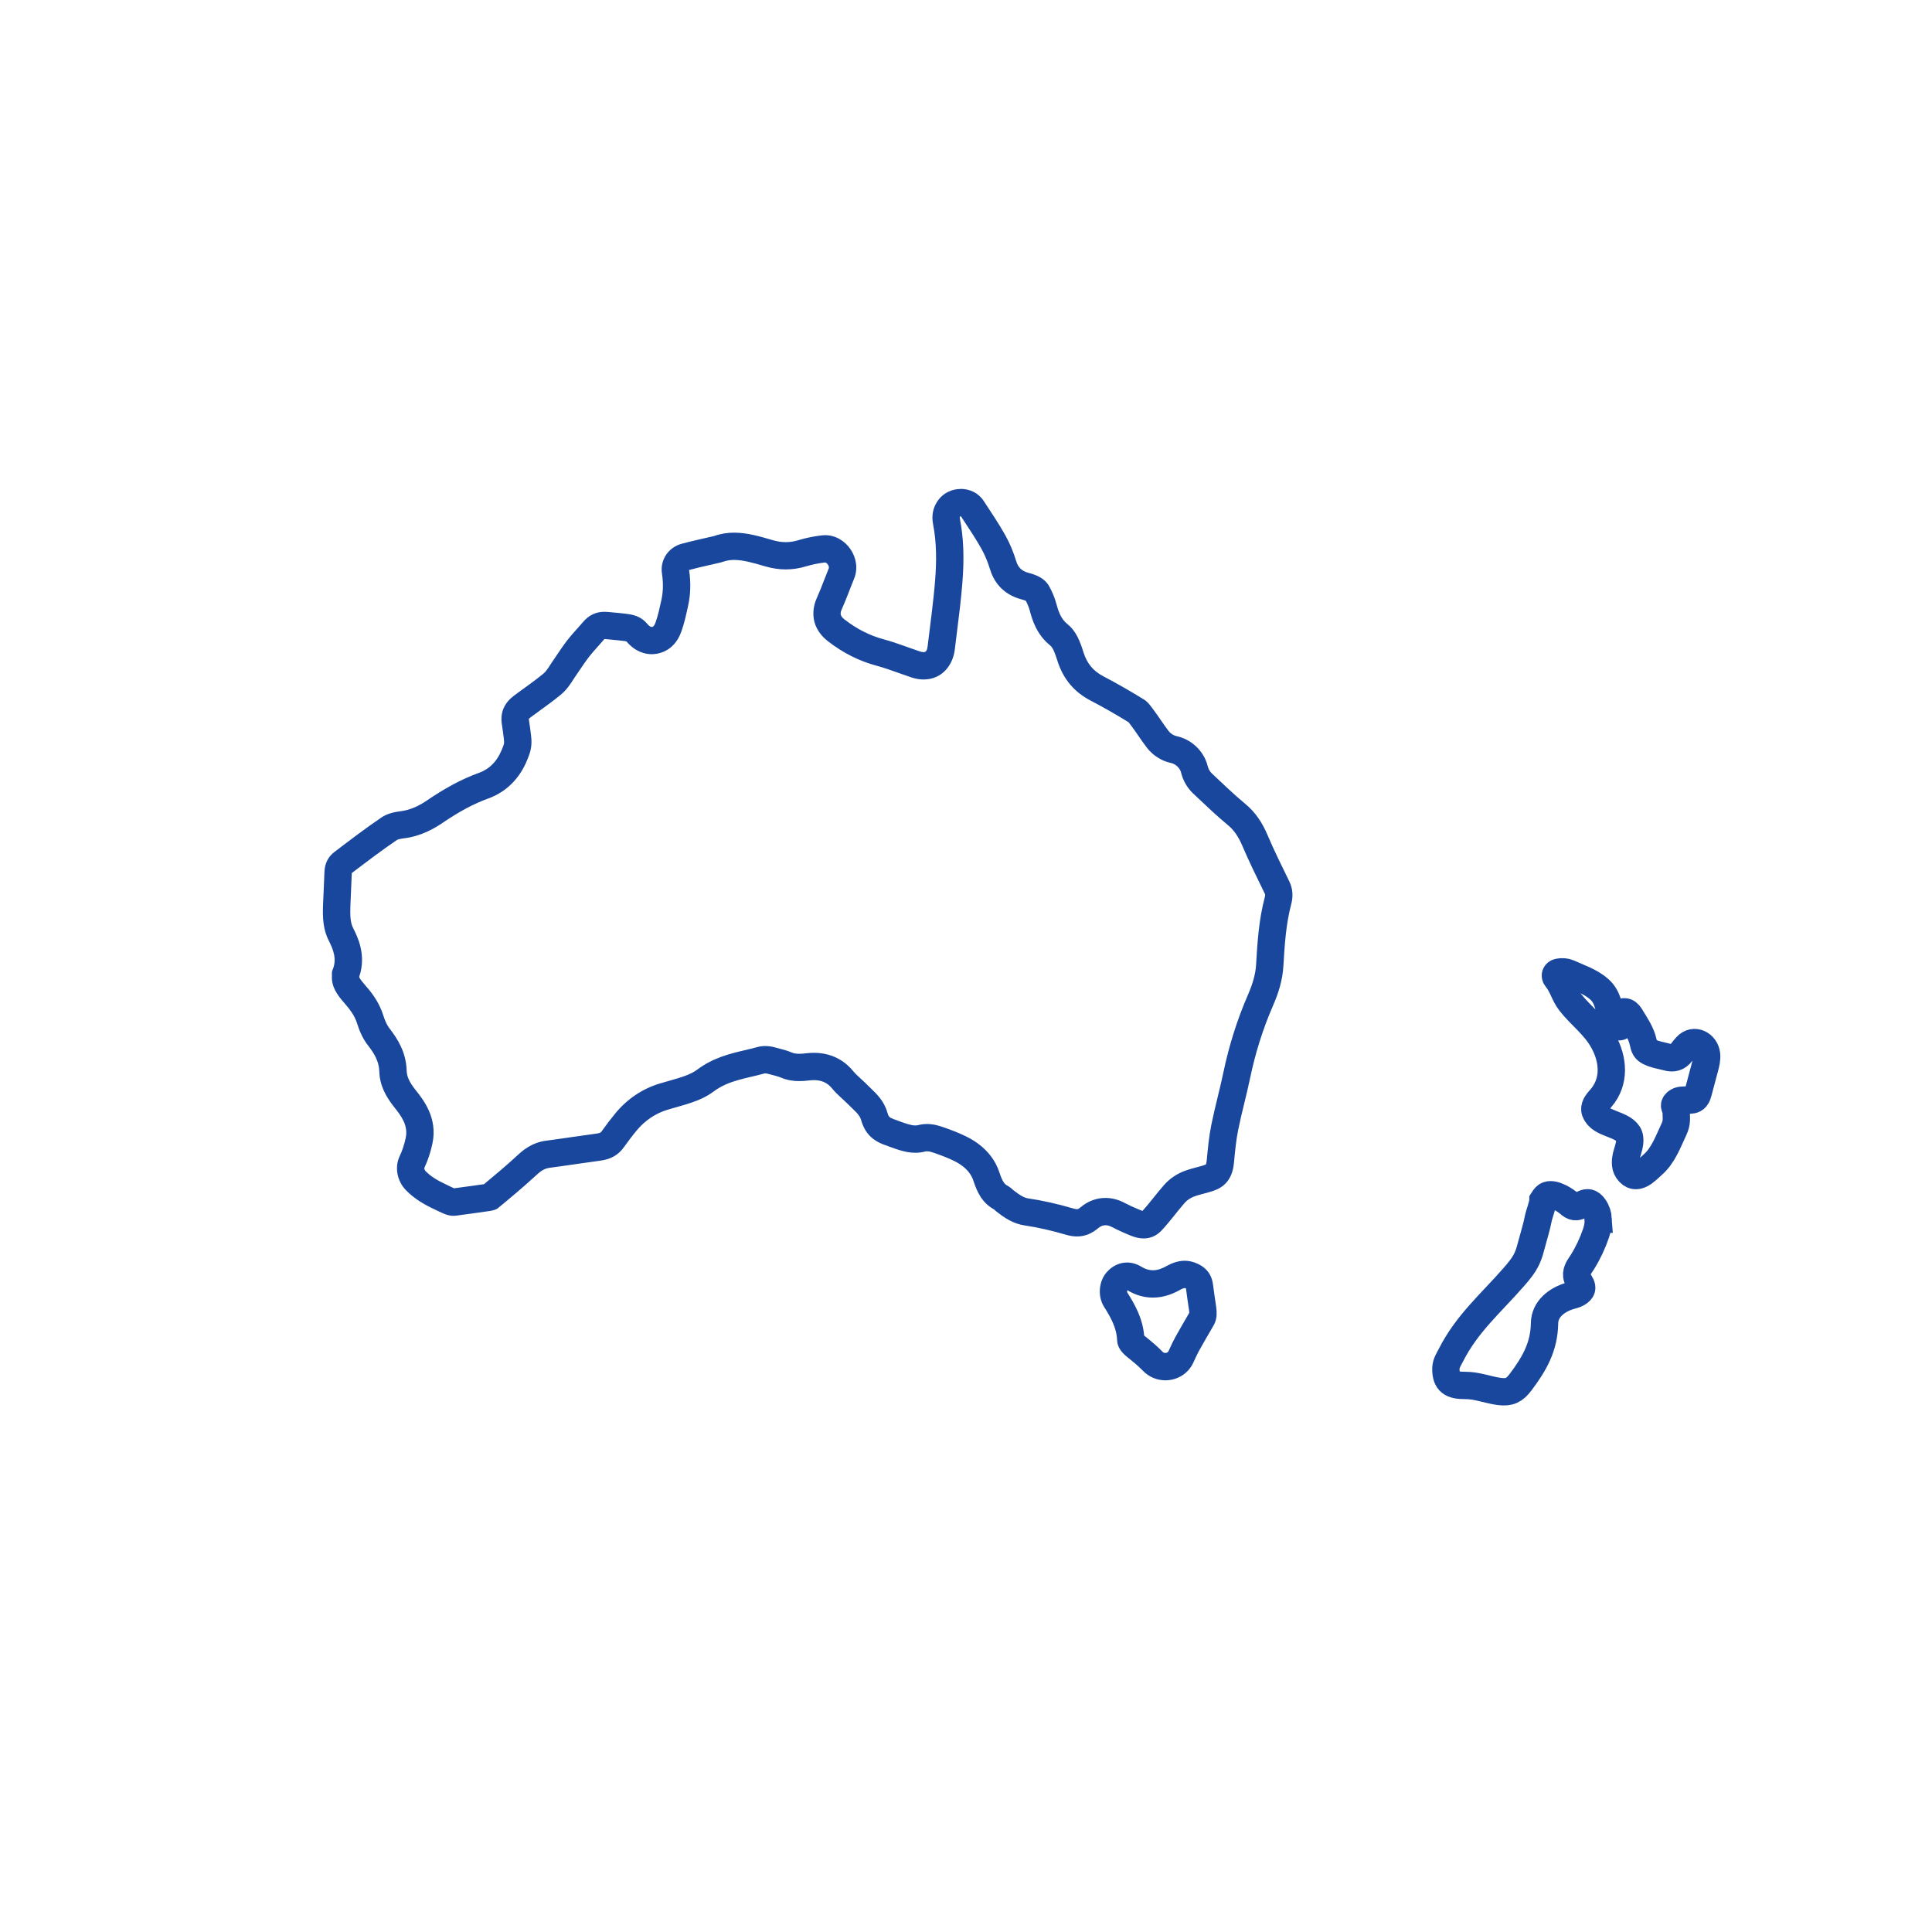 <?xml version="1.0" encoding="UTF-8"?>
<svg id="Layer_1" data-name="Layer 1" xmlns="http://www.w3.org/2000/svg" viewBox="0 0 800 800">
  <defs>
    <style>
      .cls-1 {
        fill: #fff;
      }

      .cls-2 {
        fill: #18479d;
      }

      .cls-3 {
        fill: none;
        stroke: #18479d;
        stroke-miterlimit: 10;
        stroke-width: 11.32px;
      }
    </style>
  </defs>
  <rect class="cls-1" width="800" height="800"/>
  <path class="cls-2" d="M397.82,213.8s.06,0,.09,0l1.13,1.72c2.67,4.04,5.19,7.86,7.38,11.78,1.4,2.51,2.58,5.32,3.51,8.38,1.36,4.5,4.73,10.32,13.08,12.52,.95,.25,1.49,.45,1.77,.58,.71,1.34,1.27,2.74,1.63,4.06,.92,3.41,2.63,9.75,8.45,14.43,1.22,.98,2.07,3.45,2.99,6.34,2.38,7.51,6.89,12.92,13.81,16.52,5.04,2.63,10.3,5.63,15.65,8.92,.26,.31,.67,.87,.96,1.26,.16,.22,.32,.44,.49,.65,.81,1.09,1.62,2.27,2.48,3.52,1.18,1.72,2.41,3.51,3.82,5.32,2.39,3.05,6.05,5.35,9.8,6.13,1.96,.41,3.78,2.15,4.22,4.04,.75,3.19,2.56,6.33,4.98,8.6,.71,.66,1.41,1.33,2.12,2,3.88,3.67,7.9,7.47,12.23,11.05,2.51,2.07,4.36,4.72,6,8.58,2.7,6.34,5.72,12.5,8.64,18.46l.64,1.3c.11,.22,.29,.6,.03,1.57-2.49,9.41-3.05,18.64-3.58,27.56l-.02,.38c-.23,3.74-1.3,7.7-3.37,12.46-4.44,10.19-7.87,21.06-10.21,32.31-.67,3.24-1.46,6.46-2.29,9.87-.91,3.75-1.85,7.63-2.65,11.58-1,4.98-1.46,9.83-1.89,14.53l-.02,.24c-.1,1.03-.28,1.54-.36,1.72-.04,.02-.08,.04-.15,.07-.86,.36-2.12,.69-3.45,1.04-1.53,.4-3.27,.86-5.1,1.53-3.29,1.2-6.32,3.25-8.53,5.76-1.62,1.84-3.1,3.68-4.53,5.46-1.54,1.92-3,3.74-4.49,5.37-.12-.04-.27-.09-.45-.16-2.56-1.02-4.95-2.11-7.1-3.23-2.51-1.31-5.13-1.98-7.78-1.98-3.74,0-7.29,1.33-10.26,3.84-.95,.81-1.33,.81-1.54,.81-.24,0-.68-.04-1.37-.24-6.72-1.96-12.85-3.34-18.74-4.21-1.67-.25-3.3-1.13-6.12-3.33-.52-.5-1.45-1.33-2.76-2.07-.82-.46-1.81-1.29-3.13-5.36-1.41-4.36-4.9-10.46-13.52-14.78-3.25-1.63-6.55-2.84-9.39-3.84-1.95-.69-4.26-1.43-7.07-1.43-1.25,0-2.47,.15-3.64,.45-.4,.1-.78,.15-1.2,.15-1.85,0-4.34-.92-7.22-1.98-.61-.22-1.21-.45-1.82-.67-1.68-.61-2.07-1.02-2.56-2.78-1.31-4.67-4.44-7.65-6.5-9.63-.36-.34-.7-.67-.94-.91-1.18-1.23-2.38-2.33-3.44-3.3-1.23-1.13-2.4-2.19-3.13-3.1-2.84-3.52-7.99-7.71-16.38-7.71-1.12,0-2.26,.07-3.49,.22-.99,.12-1.83,.18-2.58,.18-1.26,0-2.23-.16-3.07-.52-2.04-.86-3.99-1.35-5.55-1.75-.36-.09-.72-.18-1.08-.28l-.1-.03c-.81-.22-2.32-.63-4.25-.63-1.2,0-2.37,.16-3.5,.48-1.5,.42-3.1,.8-4.8,1.2-6.2,1.45-13.23,3.1-19.88,8.08-2.88,2.16-6.95,3.31-11.66,4.64-1.32,.37-2.68,.76-4.07,1.18-7,2.14-13.25,6.34-18.07,12.15-1.86,2.24-3.76,4.73-5.81,7.61-.28,.39-.5,.7-1.94,.89-3.54,.47-7.1,.99-10.54,1.49-3.46,.5-7.04,1.03-10.53,1.48-6.13,.8-9.95,4.32-11.78,6.01-4.49,4.14-9.29,8.18-13.9,12-2.27,.34-4.54,.64-6.94,.96-1.78,.24-3.62,.48-5.46,.74-.43-.18-1.07-.49-1.57-.74-.5-.24-1-.48-1.5-.72-4.09-1.89-6.7-3.58-8.74-5.67-.47-.49-.56-1.18-.49-1.35,1.43-3,2.55-6.36,3.33-10.01,2.28-10.6-3.74-18.16-6.98-22.23-2.52-3.16-3.62-5.54-3.68-7.97-.21-7.66-3.76-13.21-7.2-17.64-.64-.82-1.6-2.43-2.54-5.44-1.85-5.9-5.4-9.99-7.74-12.69-1.69-1.96-2.07-2.69-2.15-2.94,0-.09,0-.18,.01-.27,3.07-9.05-.84-16.73-2.57-20.14-1.12-2.21-1.26-5.05-1.11-9.22,.07-1.95,.16-3.89,.26-5.94,.12-2.46,.24-5,.32-7.56l.36-.28c5.99-4.55,12.18-9.25,18.37-13.45,.23-.12,1.12-.45,2.73-.64,7.25-.86,12.75-4.12,16.25-6.5,6.95-4.71,12.88-7.88,18.67-9.96,12.3-4.42,16.01-15.08,17.22-18.58,1.11-3.2,.79-6.12,.63-7.53-.21-1.91-.48-3.74-.74-5.51l-.14-.97c-.03-.2-.03-.34-.03-.42,.08-.1,.28-.31,.67-.61,1.32-.99,2.66-1.96,4.08-2.99,2.76-2,5.62-4.06,8.42-6.38,2.54-2.1,4.08-4.51,5.2-6.27,.27-.42,.52-.81,.72-1.1,.78-1.11,1.52-2.21,2.24-3.28,1.19-1.77,2.32-3.45,3.47-4.94,1.05-1.36,2.3-2.75,3.61-4.23,.87-.98,1.77-1.98,2.68-3.05,.09-.11,.16-.18,.21-.23h0c.08,0,.18,0,.28,.02,.92,.09,1.84,.18,2.76,.26,1.92,.18,3.73,.34,5.44,.59,.32,.05,.52,.1,.63,.13,3.72,4.37,7.75,5.29,10.5,5.29,2.09,0,9.15-.68,12.23-9.38,1.2-3.38,1.95-6.77,2.6-9.75l.19-.87c1.05-4.71,1.19-9.58,.42-14.87,2.81-.77,5.68-1.42,8.73-2.11,1.42-.32,2.85-.65,4.27-.98,.4-.09,.8-.21,1.18-.35,1.39-.49,2.85-.73,4.47-.73,3.72,0,8.04,1.26,12.61,2.59l.31,.09c2.84,.83,5.68,1.25,8.46,1.25s5.67-.43,8.46-1.28c2.38-.73,4.98-1.26,7.74-1.59,.03,0,.06,0,.08,0,.28,0,.79,.31,1.17,.89,.1,.15,.6,.95,.34,1.58-.7,1.71-1.36,3.41-2,5.05-.99,2.57-1.93,4.99-2.97,7.28-1.12,2.48-4.1,11.09,4.8,17.93,6.26,4.82,12.83,8.11,20.09,10.05,2.87,.77,5.81,1.82,8.92,2.93,1.68,.6,3.43,1.22,5.21,1.82,1.88,.63,3.53,.92,5.2,.92,7.93,0,12.22-6.23,12.95-12.41,.3-2.51,.61-5.02,.93-7.52,.82-6.54,1.67-13.31,2.21-20.11,.82-10.29,.5-18.67-1.01-26.39-.14-.7-.06-.87,.11-1.11,.04-.01,.12-.03,.21-.03m0-11.32c-3.5,0-7.02,1.52-9.27,4.55-2.26,3.06-2.87,6.46-2.17,10.07,1.51,7.74,1.45,15.56,.83,23.32-.72,9.09-2.02,18.14-3.09,27.2-.2,1.7-.64,2.43-1.71,2.43-.43,0-.96-.12-1.62-.34-4.92-1.64-9.76-3.59-14.76-4.94-5.98-1.61-11.26-4.35-16.12-8.1-1.57-1.21-2.35-2.16-1.39-4.28,1.88-4.15,3.39-8.47,5.13-12.69,3.45-8.38-3.22-18.09-11.98-18.09-.47,0-.94,.03-1.42,.09-3.27,.39-6.56,1.04-9.71,2.01-1.74,.53-3.45,.79-5.15,.79s-3.51-.27-5.3-.79c-5.32-1.55-10.65-3.14-16.09-3.14-2.72,0-5.47,.4-8.26,1.39-4.52,1.07-9.08,2.01-13.56,3.24-5.43,1.5-8.91,6.67-8.07,12.28,.56,3.73,.57,7.37-.24,11.01-.69,3.13-1.35,6.29-2.42,9.3-.44,1.24-.95,1.84-1.56,1.84-.55,0-1.18-.47-1.94-1.38-1.99-2.39-4.63-3.5-7.57-3.93-2.87-.42-5.78-.62-8.67-.91-.49-.05-.96-.07-1.43-.07-3.51,0-6.45,1.4-8.84,4.22-2.19,2.58-4.56,5.01-6.62,7.68-2.15,2.77-4,5.77-6.02,8.64-1.24,1.76-2.25,3.82-3.86,5.14-3.88,3.2-8.07,6.02-12.1,9.05-3.9,2.93-5.76,6.77-5.04,11.72,.3,2.03,.61,4.06,.84,6.09,.09,.84,.2,1.79-.07,2.56-1.84,5.29-4.61,9.57-10.36,11.64-7.56,2.72-14.54,6.72-21.2,11.24-3.42,2.32-6.98,4.12-11.23,4.62-2.65,.31-5.54,1.03-7.7,2.49-6.71,4.54-13.16,9.46-19.61,14.37-2.7,2.05-4.03,4.94-4.12,8.41-.13,4.49-.42,8.97-.58,13.46-.18,5.06-.05,10.05,2.33,14.74,1.99,3.91,3.54,7.94,1.54,12.41-.3,.67-.15,1.55-.19,2.34-.22,4.46,2.16,7.73,4.9,10.89,2.25,2.6,4.41,5.2,5.5,8.67,.99,3.17,2.39,6.41,4.41,9,2.61,3.35,4.7,6.67,4.82,11,.16,5.69,2.67,10.35,6.15,14.71,2.95,3.7,5.88,7.6,4.77,12.79-.55,2.57-1.36,5.15-2.49,7.52-2.23,4.68-1,10.42,2.6,14.11,3.51,3.6,7.66,6,12.1,8.05,2.43,1.12,4.79,2.56,7.57,2.56,.38,0,.76-.03,1.16-.08,4.6-.67,9.23-1.21,13.83-1.92,1.22-.19,2.62-.51,3.53-1.26,5.32-4.4,10.63-8.84,15.7-13.51,1.7-1.56,3.23-2.81,5.59-3.12,7.04-.92,14.05-2.04,21.08-2.97,4.03-.53,7.29-2.19,9.68-5.55,1.69-2.37,3.44-4.71,5.3-6.94,3.38-4.07,7.67-7.02,12.67-8.55,6.63-2.03,13.57-3.36,19.21-7.6,6.28-4.71,13.81-5.42,20.96-7.44,.14-.04,.28-.05,.43-.05,.46,0,.96,.15,1.41,.27,1.74,.47,3.53,.84,5.19,1.53,2.45,1.03,4.93,1.4,7.46,1.4,1.3,0,2.6-.1,3.92-.26,.73-.09,1.45-.14,2.14-.14,2.87,0,5.44,.86,7.57,3.5,2.11,2.61,4.88,4.69,7.22,7.13,1.73,1.8,4.09,3.56,4.7,5.75,1.49,5.31,4.52,8.54,9.63,10.38,4.25,1.53,8.39,3.32,12.87,3.32,1.31,0,2.65-.15,4.03-.51,.26-.07,.53-.1,.82-.1,1.07,0,2.26,.41,3.29,.78,2.74,.97,5.49,1.99,8.09,3.29,3.53,1.77,6.59,4.32,7.82,8.14,1.58,4.89,3.73,9.16,8.39,11.76,.34,.19,.58,.53,.89,.77,3.54,2.8,7.11,5.23,11.85,5.94,5.81,.86,11.58,2.23,17.22,3.88,1.59,.47,3.1,.7,4.54,.7,3.21,0,6.1-1.15,8.85-3.49,.92-.78,1.9-1.16,2.95-1.16,.81,0,1.66,.23,2.55,.69,2.64,1.38,5.38,2.6,8.14,3.71,1.75,.7,3.46,1.07,5.12,1.07,2.76,0,5.33-1.05,7.52-3.4,3.36-3.61,6.25-7.67,9.51-11.38,1.01-1.15,2.48-2.08,3.93-2.61,2.95-1.08,6.14-1.55,9.03-2.76,4.84-2.03,6.92-6.07,7.4-11.18,.42-4.55,.84-9.12,1.74-13.59,1.44-7.16,3.43-14.22,4.92-21.38,2.16-10.37,5.28-20.39,9.51-30.1,2.27-5.2,3.94-10.53,4.29-16.3,.52-8.63,1.01-17.27,3.25-25.72,.83-3.12,.71-6.35-.81-9.45-3.11-6.35-6.26-12.7-9.02-19.21-2.14-5.03-4.94-9.35-9.21-12.88-4.79-3.96-9.27-8.3-13.8-12.56-.8-.75-1.47-1.88-1.72-2.94-1.45-6.19-6.68-11.23-12.93-12.53-1.17-.25-2.46-1.08-3.2-2.02-2.18-2.79-4.04-5.82-6.16-8.65-1.21-1.62-2.44-3.45-4.1-4.48-5.49-3.39-11.09-6.62-16.81-9.61-4.23-2.21-6.79-5.29-8.25-9.91-1.35-4.27-2.89-8.69-6.68-11.74-2.71-2.18-3.74-5.3-4.62-8.57-.67-2.47-1.7-4.91-2.96-7.15-1.82-3.22-5.08-4.58-8.48-5.48-2.64-.7-4.28-2.03-5.13-4.85-1.11-3.66-2.6-7.29-4.46-10.63-2.76-4.93-5.94-9.64-9.05-14.37-2.16-3.28-5.78-4.92-9.43-4.92h0Z"/>
  <path class="cls-2" d="M490.59,533.35s.11,0,.25,.05c.09,.03,.17,.07,.24,.1,.14,1.17,.3,2.3,.46,3.4,.07,.47,.13,.95,.2,1.42,.11,.93,.25,1.81,.38,2.59,.13,.83,.32,2.03,.35,2.67l-.45,.77c-1.79,3.07-3.63,6.24-5.41,9.45-.83,1.5-1.49,2.94-2.08,4.22-.22,.49-.45,.97-.68,1.45-.3,.62-.87,.76-1.3,.76-.68,0-1.04-.38-1.16-.5-2.29-2.38-4.74-4.37-6.9-6.12l-.72-.58c-.65-7.23-3.81-12.8-7-17.87-.09-.2-.07-.67,.03-.92,3.39,2.04,6.96,3.07,10.6,3.07,4.91,0,8.83-1.86,11.34-3.26,.9-.5,1.55-.68,1.85-.68m0-11.32c-2.57,0-5.04,.82-7.36,2.11-2.02,1.13-3.9,1.83-5.83,1.83-1.54,0-3.12-.45-4.83-1.49-1.92-1.17-3.93-1.72-5.88-1.72-3.09,0-6.03,1.37-8.29,3.86-3.43,3.76-4.02,10.06-1.22,14.51,2.69,4.28,5.18,8.54,5.39,13.86,.11,2.73,1.79,4.95,3.97,6.72,2.3,1.87,4.66,3.72,6.7,5.85,2.59,2.69,5.97,3.98,9.32,3.98,4.67,0,9.26-2.5,11.5-7.18,.81-1.69,1.54-3.43,2.45-5.07,1.94-3.51,3.97-6.97,5.98-10.43,2.28-3.92,.96-7.97,.47-11.99-.22-1.64-.47-3.28-.67-4.92-.57-4.63-3.23-7.55-7.49-9.14-1.42-.53-2.83-.77-4.21-.77h0Z"/>
  <path class="cls-3" d="M671.34,421.17c-.03-.23-.06-.47-.1-.7-.09-.55-.02-1.15,.51-1.35,.45-.18,1.08-.21,1.53-.04,.99,.38,1.54,1.27,2.07,2.15,2,3.33,4.16,6.37,5.04,10.24,.21,.91,.36,1.86,.85,2.66,1.36,2.22,6.92,2.94,9.2,3.61,2.29,.68,4.28,.17,5.77-1.86,.66-.89,1.36-1.75,2.1-2.57,3.12-3.45,7.87-.9,8.34,3.31,.21,1.89-.28,3.78-.77,5.62-.88,3.29-1.75,6.57-2.63,9.86-.23,.86-.47,1.75-1.03,2.43-1.74,2.13-5.68-.06-8.01,1.88-1.71,1.43-.17,2.28-.15,3.84,.05,2.89,.43,4.5-.93,7.39-2.39,5.09-4.42,10.83-8.74,14.61-2.64,2.31-6.92,7.42-10.38,2.43-1.32-1.91-1.02-4.49-.4-6.73s1.51-4.51,1.18-6.81c-.73-5.07-9.71-5.4-12.89-8.83-.73-.79-1.4-1.73-1.51-2.8-.18-1.9,1.39-3.44,2.62-4.9,5.85-6.89,5.06-15.92,.91-23.43-3.73-6.74-9.19-10.38-13.75-16.2-2.44-3.12-3.11-6.83-5.64-9.84-.92-1.09-.5-2.34,.91-2.59,1.37-.25,2.78-.2,4.03,.36,4.16,1.88,9.25,3.55,12.82,6.77,4.53,4.08,3.43,9.46,6.59,13.94,.31,.44,.65,.88,1.05,1.23,.62,.52,1.16,.37,1.29-.42,.18-1.06,.2-2.15,.28-3.22-.05,0-.1,0-.15,0Z"/>
  <path class="cls-3" d="M661.78,504.84c.12,1.93-.26,3.92-.91,5.83-1.41,4.14-3.28,8.13-5.59,11.85-1.18,1.9-2.63,3.48-2.38,5.77,.3,2.78,4.27,4.83,.34,7.17-1.01,.6-2.18,.84-3.31,1.18-5.26,1.59-10.29,5.37-10.37,11.27-.14,9.74-4.21,16.85-9.97,24.48-2.48,3.29-4.57,4.29-8.59,3.8-4.85-.59-9.34-2.56-14.34-2.51-5.4,.05-8.08-1.33-7.94-7.12,.05-2.07,1.2-3.7,2.08-5.43,6.6-13.06,16.59-21.53,26.07-32.38,2.07-2.37,4.12-4.83,5.44-7.69,.88-1.9,1.41-3.94,1.94-5.97,.9-3.44,2.02-6.89,2.69-10.38,.41-2.14,1.97-5.87,1.97-7.8,.31-.5,.68-.97,1.08-1.4,2.11-2.25,7.26,.84,9.18,2.37,.74,.59,1.43,1.3,2.32,1.62,3.14,1.12,5.48-4.08,8.6,.39,1.08,1.55,1.59,3.23,1.7,4.95Z"/>
</svg>